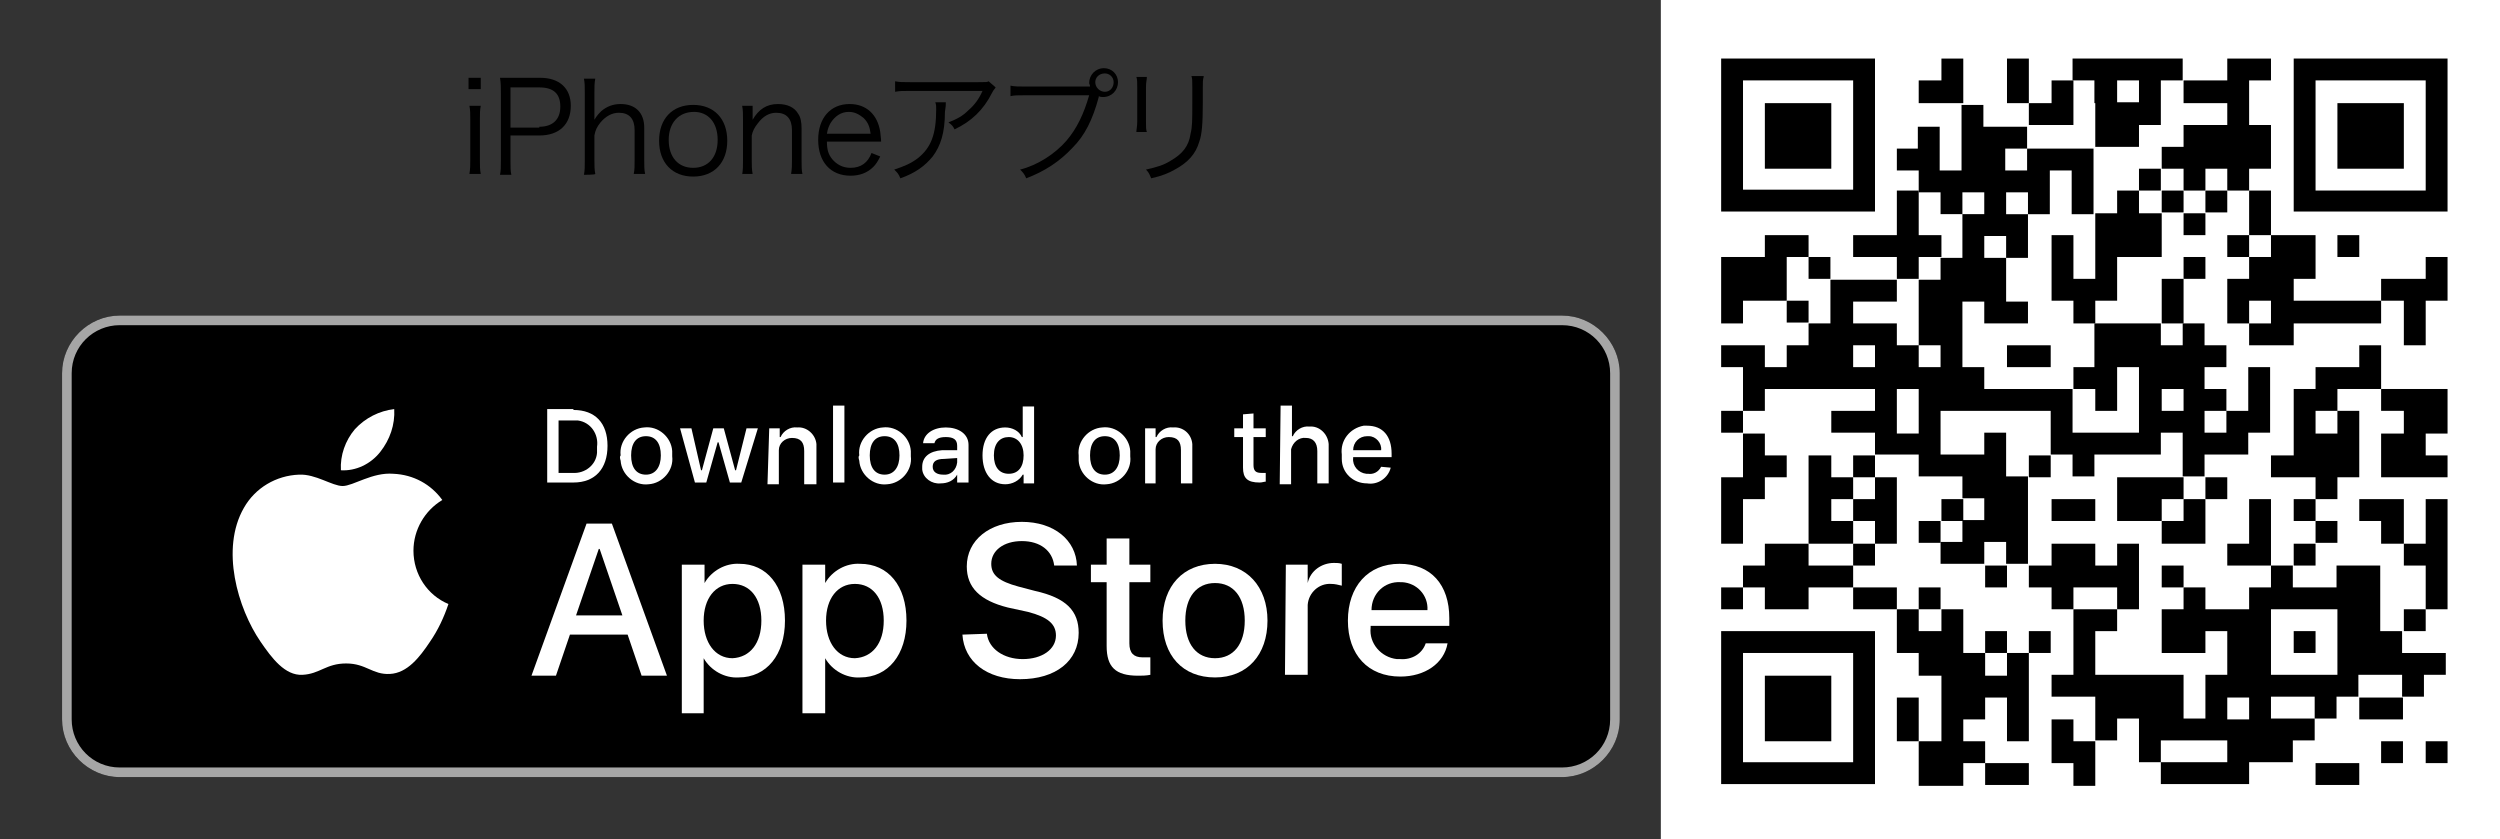 <?xml version="1.0" encoding="utf-8"?>
<!-- Generator: Adobe Illustrator 25.0.0, SVG Export Plug-In . SVG Version: 6.00 Build 0)  -->
<svg version="1.1" id="qrarea_xA0_画像_1_" xmlns="http://www.w3.org/2000/svg" xmlns:xlink="http://www.w3.org/1999/xlink"
	 x="0px" y="0px" width="286px" height="96px" viewBox="0 0 286 96" style="enable-background:new 0 0 286 96;"
	 xml:space="preserve">
<rect x="0" y="0" width="286" height="96" fill="#333333" stroke="none"/>
<style type="text/css">
	.st0{fill:none;}
	.st1{fill:#FFFFFF;}
	.st2{fill:#A6A6A6;}
</style>
<rect y="0" class="st0" width="286" height="96"/>
<rect x="190" y="0" class="st1" width="96" height="96"/>
<g>
	<g>
		<path d="M178.7,88.9h-165c-3.6,0-6.6-3-6.6-6.6V42.7c0-3.6,3-6.6,6.6-6.6h165c3.6,0,6.6,3,6.6,6.6v39.6
			C185.3,85.9,182.3,88.9,178.7,88.9z"/>
	</g>
	<g>
		<g>
			<path class="st2" d="M178.7,37.2c3.1,0,5.5,2.5,5.5,5.5v39.6c0,3.1-2.5,5.5-5.5,5.5h-165c-3.1,0-5.5-2.5-5.5-5.5V42.7
				c0-3.1,2.5-5.5,5.5-5.5H178.7 M178.7,36.1h-165c-3.6,0-6.6,3-6.6,6.6v39.6c0,3.6,3,6.6,6.6,6.6h165c3.6,0,6.6-3,6.6-6.6V42.7
				C185.3,39.1,182.3,36.1,178.7,36.1L178.7,36.1z"/>
		</g>
	</g>
</g>
<g>
	<path class="st1" d="M47.3,63c0-2.4,1.3-4.6,3.3-5.8c-1.3-1.8-3.3-2.9-5.6-3c-2.4-0.2-4.6,1.4-5.8,1.4s-3.1-1.4-5-1.3
		c-2.6,0.1-5,1.5-6.3,3.8c-2.7,4.7-0.7,11.5,1.9,15.3c1.3,1.9,2.8,3.9,4.8,3.8c2-0.1,2.7-1.3,5-1.3s3,1.3,5,1.2s3.4-1.9,4.6-3.7
		c0.9-1.3,1.6-2.8,2.1-4.3C48.9,68.1,47.3,65.7,47.3,63z"/>
	<path class="st1" d="M43.5,51.7c1.1-1.4,1.7-3.1,1.6-4.9c-1.7,0.2-3.3,1-4.5,2.3c-1.1,1.3-1.7,3-1.6,4.7
		C40.7,53.9,42.4,53.1,43.5,51.7z"/>
	<path class="st1" d="M71.8,72.6h-6.6l-1.6,4.7h-2.8l6.3-17.4H70l6.3,17.4h-2.9L71.8,72.6z M65.9,70.4h5.3l-2.6-7.6h-0.1L65.9,70.4z
		"/>
	<path class="st1" d="M89.8,71c0,3.9-2.1,6.5-5.3,6.5c-1.6,0.1-3.2-0.8-4-2.2l0,0v6.3H78V64.6h2.6v2.1l0,0c0.8-1.4,2.4-2.3,4-2.2
		C87.7,64.5,89.8,67,89.8,71z M87.1,71c0-2.6-1.3-4.2-3.3-4.2s-3.3,1.7-3.3,4.2c0,2.5,1.3,4.3,3.3,4.3C85.8,75.2,87.1,73.6,87.1,71z
		"/>
	<path class="st1" d="M103.7,71c0,3.9-2.1,6.5-5.3,6.5c-1.6,0.1-3.2-0.8-4-2.2l0,0v6.3h-2.6V64.6h2.6v2.1l0,0c0.8-1.4,2.4-2.3,4-2.2
		C101.6,64.5,103.7,67,103.7,71z M101.1,71c0-2.6-1.3-4.2-3.3-4.2s-3.3,1.7-3.3,4.2c0,2.5,1.3,4.3,3.3,4.3
		C99.8,75.2,101.1,73.6,101.1,71z"/>
	<path class="st1" d="M112.9,72.5c0.2,1.7,1.9,2.9,4.1,2.9s3.8-1.1,3.8-2.7c0-1.3-0.9-2.1-3.2-2.7l-2.3-0.5
		c-3.2-0.8-4.7-2.3-4.7-4.7c0-3,2.6-5.1,6.3-5.1s6.2,2.1,6.3,5h-2.6c-0.2-1.7-1.6-2.8-3.7-2.8s-3.5,1.1-3.5,2.6c0,1.3,0.9,2,3.1,2.6
		l1.9,0.5c3.6,0.8,5,2.3,5,4.8c0,3.2-2.6,5.3-6.7,5.3c-3.8,0-6.4-2-6.6-5.1L112.9,72.5z"/>
	<path class="st1" d="M129.2,61.6v3h2.4v2h-2.4v7c0,1.1,0.5,1.6,1.5,1.6c0.3,0,0.6,0,0.9,0v2c-0.5,0.1-1,0.1-1.4,0.1
		c-2.6,0-3.6-1-3.6-3.4v-7.3h-1.8v-2h1.8v-3C126.6,61.6,129.2,61.6,129.2,61.6z"/>
	<path class="st1" d="M133,71c0-4,2.4-6.5,6-6.5s6,2.6,6,6.5s-2.3,6.5-6,6.5S133,75,133,71z M142.4,71c0-2.7-1.3-4.3-3.4-4.3
		s-3.4,1.6-3.4,4.3c0,2.7,1.3,4.3,3.4,4.3S142.4,73.7,142.4,71z"/>
	<path class="st1" d="M147.1,64.6h2.5v2.1l0,0c0.3-1.4,1.6-2.3,3-2.3c0.3,0,0.6,0,0.9,0.1V67c-0.4-0.1-0.8-0.2-1.2-0.2
		c-1.4-0.1-2.6,1-2.7,2.4c0,0.2,0,0.4,0,0.5v7.5h-2.6L147.1,64.6z"/>
	<path class="st1" d="M165.6,73.6c-0.4,2.3-2.6,3.8-5.4,3.8c-3.7,0-6-2.5-6-6.4s2.3-6.5,5.9-6.5c3.6,0,5.7,2.4,5.7,6.2v0.9h-9v0.2
		c-0.2,1.8,1.2,3.4,3,3.6c0.1,0,0.3,0,0.4,0c1.3,0.1,2.5-0.6,2.9-1.8L165.6,73.6z M156.9,69.8h6.4c0.1-1.7-1.2-3.1-2.9-3.2
		c-0.1,0-0.1,0-0.2,0C158.4,66.5,156.9,67.9,156.9,69.8C156.9,69.7,156.9,69.8,156.9,69.8z"/>
	<path class="st1" d="M65.6,46.9c2.5,0,3.9,1.5,3.9,4.1s-1.4,4.2-3.9,4.2h-3v-8.4H65.6z M63.9,54.1h1.6c1.4,0.1,2.7-0.9,2.8-2.3
		c0-0.2,0-0.5,0-0.7c0.2-1.4-0.7-2.8-2.2-3c-0.2,0-0.4,0-0.6,0h-1.6L63.9,54.1L63.9,54.1z"/>
	<path class="st1" d="M71,52.1c-0.2-1.6,1.1-3.1,2.7-3.2c1.6-0.2,3.1,1.1,3.2,2.7c0,0.2,0,0.4,0,0.6c0.2,1.6-1.1,3.1-2.7,3.2
		c-1.6,0.2-3.1-1.1-3.2-2.7C70.9,52.4,70.9,52.2,71,52.1z M75.6,52.1c0-1.4-0.6-2.2-1.7-2.2s-1.7,0.8-1.7,2.2c0,1.4,0.6,2.2,1.7,2.2
		S75.6,53.4,75.6,52.1z"/>
	<path class="st1" d="M84.8,55.2h-1.3l-1.3-4.6h-0.1l-1.3,4.6h-1.3L77.8,49h1.3l1.1,4.8h0.1l1.3-4.8h1.2l1.3,4.8h0.1l1.2-4.8h1.3
		L84.8,55.2z"/>
	<path class="st1" d="M88,49h1.2v1h0.1c0.3-0.7,1.1-1.2,1.9-1.1c1.1-0.1,2.1,0.8,2.2,1.9c0,0.2,0,0.3,0,0.5v4.1H92v-3.8
		c0-1-0.4-1.5-1.4-1.5c-0.8,0-1.5,0.6-1.5,1.4c0,0.1,0,0.1,0,0.2v3.7h-1.3L88,49z"/>
	<path class="st1" d="M95.3,46.4h1.3v8.8h-1.3V46.4z"/>
	<path class="st1" d="M98.3,52.1c-0.2-1.6,1.1-3.1,2.7-3.2c1.6-0.2,3.1,1.1,3.2,2.7c0,0.2,0,0.4,0,0.6c0.2,1.6-1.1,3.1-2.7,3.2
		c-1.6,0.2-3.1-1.1-3.2-2.7C98.2,52.4,98.2,52.2,98.3,52.1z M102.9,52.1c0-1.4-0.6-2.2-1.7-2.2c-1.1,0-1.7,0.8-1.7,2.2
		c0,1.4,0.6,2.2,1.7,2.2S102.9,53.4,102.9,52.1z"/>
	<path class="st1" d="M105.5,53.4c0-1.1,0.8-1.8,2.3-1.9l1.7,0V51c0-0.7-0.4-1-1.3-1s-1.2,0.3-1.3,0.7h-1.3c0.1-1.1,1.2-1.8,2.6-1.8
		s2.6,0.7,2.6,2v4.3h-1.3v-0.9l0,0c-0.4,0.7-1.1,1-1.9,1c-1,0.1-2-0.6-2.1-1.6C105.5,53.6,105.5,53.5,105.5,53.4z M109.5,52.9v-0.5
		l-1.5,0.1c-0.9,0-1.3,0.3-1.3,0.9s0.5,0.9,1.2,0.9C108.7,54.4,109.4,53.8,109.5,52.9C109.5,52.9,109.5,52.9,109.5,52.9z"/>
	<path class="st1" d="M112.4,52.1c0-2,1-3.2,2.6-3.2c0.8,0,1.6,0.4,1.9,1.1h0.1v-3.5h1.3v8.8h-1.2v-1H117c-0.4,0.7-1.2,1.1-2,1.1
		C113.4,55.4,112.4,54.1,112.4,52.1z M113.7,52.1c0,1.3,0.6,2.1,1.7,2.1s1.7-0.8,1.7-2.1s-0.7-2.1-1.7-2.1S113.7,50.7,113.7,52.1z"
		/>
	<path class="st1" d="M123.4,52.1c-0.2-1.6,1.1-3.1,2.7-3.2c1.6-0.2,3.1,1.1,3.2,2.7c0,0.2,0,0.4,0,0.6c0.2,1.6-1.1,3.1-2.7,3.2
		c-1.6,0.2-3.1-1.1-3.2-2.7C123.4,52.4,123.4,52.2,123.4,52.1z M128.1,52.1c0-1.4-0.6-2.2-1.7-2.2c-1.1,0-1.7,0.8-1.7,2.2
		c0,1.4,0.6,2.2,1.7,2.2S128.1,53.4,128.1,52.1z"/>
	<path class="st1" d="M131,49h1.2v1h0.1c0.3-0.7,1.1-1.2,1.9-1.1c1.1-0.1,2.1,0.7,2.2,1.9c0,0.1,0,0.3,0,0.4v4.1h-1.3v-3.8
		c0-1-0.4-1.5-1.4-1.5c-0.8,0-1.5,0.6-1.5,1.4c0,0.1,0,0.2,0,0.2v3.7H131L131,49z"/>
	<path class="st1" d="M143.4,47.3V49h1.4v1h-1.4v3.2c0,0.7,0.3,0.9,0.9,0.9c0.2,0,0.3,0,0.5,0v1c-0.2,0-0.4,0.1-0.7,0.1
		c-1.4,0-1.9-0.5-1.9-1.7V50h-1v-1h1v-1.6L143.4,47.3L143.4,47.3z"/>
	<path class="st1" d="M146.5,46.4h1.3v3.5h0.1c0.3-0.7,1.1-1.2,1.9-1.1c1.1-0.1,2.1,0.8,2.2,2c0,0.1,0,0.3,0,0.4v4.1h-1.3v-3.7
		c0-1-0.5-1.5-1.3-1.5c-0.8-0.1-1.5,0.5-1.7,1.3c0,0.1,0,0.2,0,0.3v3.7h-1.3L146.5,46.4z"/>
	<path class="st1" d="M159.1,53.5c-0.3,1.2-1.5,2-2.7,1.8c-1.6,0-2.9-1.2-2.9-2.8c0-0.2,0-0.3,0-0.5c-0.2-1.6,0.9-3,2.5-3.3
		c0.1,0,0.3,0,0.4,0c1.8,0,2.8,1.2,2.8,3.2v0.4h-4.4v0.1c-0.1,0.9,0.6,1.7,1.5,1.8c0.1,0,0.1,0,0.2,0c0.6,0.1,1.2-0.2,1.5-0.8
		L159.1,53.5z M154.8,51.5h3.2c0.1-0.8-0.6-1.6-1.4-1.6c-0.1,0-0.1,0-0.2,0C155.5,49.9,154.8,50.6,154.8,51.5
		C154.8,51.5,154.8,51.5,154.8,51.5z"/>
</g>
<g>
	<path d="M55,8.9v1.3h-1.4V8.9H55z M55,12.1c-0.1,0.5-0.1,0.9-0.1,1.6v4.6c0,0.7,0,1.1,0.1,1.6h-1.3c0.1-0.6,0.1-1,0.1-1.6v-4.6
		c0-0.7,0-1.1-0.1-1.6C53.7,12.1,55,12.1,55,12.1z"/>
	<path d="M57.2,20c0.1-0.5,0.1-0.9,0.1-1.6v-7.8c0-0.6,0-1.1-0.1-1.7c0.5,0,0.9,0,1.6,0h3c2.2,0,3.5,1.2,3.5,3.2
		c0,2.1-1.3,3.4-3.6,3.4h-3.3v2.9c0,0.7,0,1.2,0.1,1.6H57.2z M61.7,14.5c1.5,0,2.4-0.8,2.4-2.3c0-1.5-0.8-2.2-2.4-2.2h-3.3v4.6H61.7
		z"/>
	<path d="M66.8,20c0.1-0.5,0.1-0.9,0.1-1.6v-7.8c0-0.7,0-1.1-0.1-1.6h1.3c-0.1,0.5-0.1,0.9-0.1,1.7V13c0,0.2,0,0.4,0,0.7
		c0.3-0.5,0.5-0.7,0.8-1c0.6-0.5,1.3-0.8,2.2-0.8c1.7,0,2.7,1,2.7,2.7v3.7c0,0.7,0,1.1,0.1,1.6h-1.3c0.1-0.5,0.1-0.9,0.1-1.6v-3.4
		c0-1.3-0.6-2-1.8-2c-0.8,0-1.5,0.4-2.1,1.1c-0.4,0.5-0.6,0.9-0.7,1.5v2.8c0,0.6,0,1.1,0.1,1.6C68.1,20,66.8,20,66.8,20z"/>
	<path d="M75.4,16.1c0-2.5,1.5-4.1,3.9-4.1c2.4,0,3.9,1.6,3.9,4.1c0,2.5-1.5,4.1-3.9,4.1C76.9,20.2,75.4,18.6,75.4,16.1z M76.5,16
		c0,2,1.1,3.2,2.8,3.2c1.7,0,2.8-1.2,2.8-3.2s-1.1-3.2-2.7-3.2C77.6,12.8,76.5,14.1,76.5,16z"/>
	<path d="M84.9,20C85,19.4,85,19,85,18.3v-4.6c0-0.7,0-1.1-0.1-1.6h1.2v1c0,0.2,0,0.3,0,0.6c0.7-1.2,1.6-1.8,2.9-1.8
		c1.1,0,1.9,0.4,2.3,1.1c0.3,0.4,0.4,1,0.4,1.7v3.6c0,0.7,0,1.2,0.1,1.6h-1.3c0.1-0.6,0.1-1,0.1-1.6v-3.4c0-1.3-0.6-2-1.8-2
		c-0.8,0-1.5,0.4-2.1,1.2c-0.4,0.5-0.6,0.9-0.7,1.4v2.8c0,0.6,0,1.1,0.1,1.6H84.9z"/>
	<path d="M94.6,16.2c0,1,0.2,1.5,0.6,2c0.5,0.6,1.2,1,2.1,1c1.2,0,2-0.6,2.4-1.7l1,0.4c-0.3,0.6-0.5,0.9-0.8,1.2
		c-0.7,0.7-1.6,1-2.6,1c-2.3,0-3.7-1.6-3.7-4.1c0-2.5,1.4-4.1,3.6-4.1c1.9,0,3.2,1.2,3.5,3.2c0,0.2,0.1,0.7,0.1,1.1H94.6z
		 M99.6,15.3c-0.1-0.8-0.3-1.3-0.8-1.8c-0.5-0.4-1-0.7-1.7-0.7c-0.9,0-1.6,0.5-2.1,1.3c-0.2,0.4-0.3,0.6-0.4,1.2L99.6,15.3
		L99.6,15.3z"/>
	<path d="M108.2,11.8c0,0.3,0,0.3-0.1,1c0,2.4-0.5,3.9-1.4,5.1c-0.9,1.1-2,1.9-3.7,2.5c-0.2-0.5-0.3-0.6-0.7-1
		c1.2-0.4,1.9-0.7,2.7-1.3c1.5-1.2,2.1-2.7,2.1-5.6c0-0.4,0-0.5-0.1-0.8H108.2z M113.9,10c-0.1,0.2-0.2,0.2-0.4,0.6
		c-1,2-2.4,3.3-4.3,4.2c-0.2-0.4-0.3-0.5-0.7-0.8c1-0.4,1.6-0.7,2.3-1.4c0.7-0.6,1.2-1.3,1.6-2.2h-8.3c-0.8,0-1.2,0-1.7,0.1V9.3
		c0.5,0.1,0.9,0.1,1.7,0.1h7.8c1,0,1,0,1.2-0.1L113.9,10z"/>
	<path d="M124.7,9.9c0-0.2-0.1-0.3-0.1-0.4c0-0.9,0.7-1.7,1.7-1.7c0.9,0,1.6,0.7,1.6,1.6c0,0.9-0.7,1.7-1.7,1.7
		c-0.2,0-0.3,0-0.5-0.1c0,0,0,0,0,0.1c-0.7,2.6-1.6,4.4-3,5.8c-1.5,1.6-3.2,2.7-5.3,3.5c-0.2-0.5-0.4-0.7-0.7-1c2-0.5,4-1.8,5.3-3.3
		c1.2-1.4,2-3.1,2.6-5.2h-7.4c-0.8,0-1.2,0-1.6,0.1V9.8c0.5,0.1,0.9,0.1,1.6,0.1h7.2H124.7z M125.3,9.4c0,0.6,0.5,1.1,1.1,1.1
		c0.6,0,1-0.5,1-1.1c0-0.6-0.5-1-1-1C125.7,8.4,125.3,8.9,125.3,9.4z"/>
	<path d="M131.2,8.8c0,0.4-0.1,0.5-0.1,1.2v3.9c0,0.7,0,0.9,0.1,1.2H130c0-0.3,0.1-0.6,0.1-1.2V10c0-0.6,0-0.9-0.1-1.2L131.2,8.8
		L131.2,8.8z M137.7,8.8c-0.1,0.3-0.1,0.6-0.1,1.3v1.7c0,2.3-0.1,3.6-0.4,4.4c-0.4,1.4-1.3,2.4-2.8,3.2c-0.7,0.4-1.4,0.7-2.7,1
		c-0.2-0.4-0.2-0.6-0.6-1c1.3-0.3,2-0.5,2.8-1c1.4-0.8,2.1-1.7,2.3-3.1c0.2-0.8,0.2-1.5,0.2-3.7v-1.6c0-0.8,0-1-0.1-1.3H137.7z"/>
</g>
<g>
	<polygon points="224.6,6.7 222.1,6.7 222.1,9.2 219.5,9.2 219.5,11.8 224.6,11.8 224.6,9.2 	"/>
	<polygon points="232.1,6.7 229.6,6.7 229.6,9.2 229.6,11.8 232.1,11.8 232.1,9.2 	"/>
	<path d="M262.4,6.7v2.5v2.5v2.5v2.5v2.5v2.5v2.5H280v-2.5v-2.5v-2.5v-2.5v-2.5V9.2V6.7H262.4z M277.5,11.8v2.5v2.5v2.5v2.5h-12.6
		v-2.5v-2.5v-2.5v-2.5V9.2h12.6V11.8z"/>
	<path d="M239.7,11.8v2.5v2.5h5v-2.5h2.5v-2.5V9.2h2.5V6.7h-12.6v2.5h2.5V11.8z M244.7,9.2v2.5h-2.5V9.2H244.7z"/>
	<polygon points="201.9,14.3 201.9,16.8 201.9,19.3 209.5,19.3 209.5,16.8 209.5,14.3 209.5,11.8 201.9,11.8 	"/>
	<polygon points="237.2,11.8 237.2,9.2 234.7,9.2 234.7,11.8 232.1,11.8 232.1,14.3 237.2,14.3 	"/>
	<polygon points="259.8,19.3 259.8,16.8 259.8,14.3 257.3,14.3 257.3,11.8 257.3,9.2 259.8,9.2 259.8,6.7 254.8,6.7 254.8,9.2 
		249.8,9.2 249.8,11.8 254.8,11.8 254.8,14.3 249.8,14.3 249.8,16.8 247.3,16.8 247.3,19.3 249.8,19.3 249.8,21.8 252.3,21.8 
		252.3,19.3 254.8,19.3 254.8,21.8 257.3,21.8 257.3,19.3 	"/>
	<polygon points="275,16.8 275,14.3 275,11.8 267.4,11.8 267.4,14.3 267.4,16.8 267.4,19.3 275,19.3 	"/>
	<rect x="244.7" y="19.3" width="2.5" height="2.5"/>
	<path d="M214.5,21.8v-2.5v-2.5v-2.5v-2.5V9.2V6.7h-17.6v2.5v2.5v2.5v2.5v2.5v2.5v2.5h17.6V21.8z M199.4,21.8v-2.5v-2.5v-2.5v-2.5
		V9.2H212v2.5v2.5v2.5v2.5v2.5H199.4z"/>
	<polygon points="244.7,21.8 242.2,21.8 242.2,24.4 239.7,24.4 239.7,26.9 239.7,29.4 239.7,31.9 237.2,31.9 237.2,29.4 237.2,26.9 
		234.7,26.9 234.7,29.4 234.7,31.9 234.7,34.4 237.2,34.4 237.2,37 239.7,37 239.7,34.4 242.2,34.4 242.2,31.9 242.2,29.4 
		247.3,29.4 247.3,26.9 247.3,24.4 244.7,24.4 	"/>
	<rect x="247.3" y="21.8" width="2.5" height="2.5"/>
	<rect x="252.3" y="21.8" width="2.5" height="2.5"/>
	<rect x="249.8" y="24.4" width="2.5" height="2.5"/>
	<polygon points="259.8,24.4 259.8,21.8 257.3,21.8 257.3,24.4 257.3,26.9 259.8,26.9 	"/>
	<rect x="254.8" y="26.9" width="2.5" height="2.5"/>
	<rect x="267.4" y="26.9" width="2.5" height="2.5"/>
	<polygon points="204.4,29.4 206.9,29.4 206.9,26.9 201.9,26.9 201.9,29.4 196.9,29.4 196.9,31.9 196.9,34.4 196.9,37 199.4,37 
		199.4,34.4 204.4,34.4 204.4,31.9 	"/>
	<rect x="206.9" y="29.4" width="2.5" height="2.5"/>
	<polygon points="219.5,29.4 222.1,29.4 222.1,26.9 219.5,26.9 219.5,24.4 219.5,21.8 217,21.8 217,24.4 217,26.9 212,26.9 
		212,29.4 217,29.4 217,31.9 219.5,31.9 	"/>
	<rect x="249.8" y="29.4" width="2.5" height="2.5"/>
	<polygon points="277.5,31.9 272.4,31.9 272.4,34.4 275,34.4 275,37 275,39.5 277.5,39.5 277.5,37 277.5,34.4 280,34.4 280,31.9 
		280,29.4 277.5,29.4 	"/>
	<polygon points="262.4,31.9 264.9,31.9 264.9,29.4 264.9,26.9 259.8,26.9 259.8,29.4 257.3,29.4 257.3,31.9 254.8,31.9 254.8,34.4 
		254.8,37 257.3,37 257.3,34.4 259.8,34.4 259.8,37 257.3,37 257.3,39.5 262.4,39.5 262.4,37 272.4,37 272.4,34.4 262.4,34.4 	"/>
	<rect x="204.4" y="34.4" width="2.5" height="2.5"/>
	<polygon points="249.8,34.4 249.8,31.9 247.3,31.9 247.3,34.4 247.3,37 249.8,37 	"/>
	<rect x="229.6" y="39.5" width="5" height="2.5"/>
	<path d="M239.7,42h-2.5v2.5h2.5V47h2.5v-2.5V42h2.5v2.5V47v2.5h-7.6V47v-2.5h-10.1V42h-2.5v-2.5V37v-2.5h2.5V37h5v-2.5h-2.5v-2.5
		v-2.5h-2.5v-2.5h2.5v2.5h2.5v-2.5v-2.5h-2.5v-2.5h2.5v2.5h2.5v-2.5v-2.5h2.5v2.5v2.5h2.5v-2.5v-2.5v-2.5h-7.6v2.5h-2.5v-2.5h2.5
		v-2.5h-5v-2.5h-2.5v2.5v2.5v2.5h-2.5v-2.5v-2.5h-2.5v2.5H217v2.5h2.5v2.5h2.5v2.5h2.5v-2.5h2.5v2.5h-2.5v2.5v2.5h-2.5v2.5h-2.5v2.5
		V37v2.5h2.5V42h-2.5v-2.5H217V37h-5v-2.5h5v-2.5h-7.6v2.5V37h-2.5v2.5h-2.5V42h-2.5v-2.5h-5V42h2.5v2.5V47h2.5v-2.5h12.6V47h-5v2.5
		h5v2.5h5v2.5h5v2.5h2.5v2.5h-2.5v2.5h-2.5v2.5h5v-2.5h2.5v2.5h2.5v-2.5v-2.5v-2.5v-2.5h-2.5v-2.5v-2.5h-2.5v2.5h-5v-2.5V47h12.6
		v2.5v2.5h2.5v2.5h2.5v-2.5h7.6v-2.5h2.5v2.5v2.5h2.5v-2.5h5v-2.5h2.5V47v-2.5V42h-2.5v2.5V47h-2.5v2.5h-2.5V47h2.5v-2.5h-2.5V42
		h2.5v-2.5h-2.5V37h-2.5v2.5h-2.5V37h-7.6v2.5V42z M212,42v-2.5h2.5V42H212z M219.5,49.6H217V47v-2.5h2.5V47V49.6z M249.8,47h-2.5
		v-2.5h2.5V47z"/>
	<polygon points="275,47 275,49.6 272.4,49.6 272.4,52.1 272.4,54.6 280,54.6 280,52.1 277.5,52.1 277.5,49.6 280,49.6 280,47 
		280,44.5 272.4,44.5 272.4,47 	"/>
	<rect x="196.9" y="47" width="2.5" height="2.5"/>
	<polygon points="199.4,54.6 196.9,54.6 196.9,57.1 196.9,59.6 196.9,62.2 199.4,62.2 199.4,59.6 199.4,57.1 201.9,57.1 201.9,54.6 
		204.4,54.6 204.4,52.1 201.9,52.1 201.9,49.6 199.4,49.6 199.4,52.1 	"/>
	<rect x="212" y="52.1" width="2.5" height="2.5"/>
	<rect x="232.1" y="52.1" width="2.5" height="2.5"/>
	<polygon points="249.8,57.1 249.8,54.6 242.2,54.6 242.2,57.1 242.2,59.6 247.3,59.6 247.3,57.1 	"/>
	<rect x="252.3" y="54.6" width="2.5" height="2.5"/>
	<polygon points="267.4,54.6 269.9,54.6 269.9,52.1 269.9,49.6 269.9,47 267.4,47 267.4,49.6 264.9,49.6 264.9,47 267.4,47 
		267.4,44.5 272.4,44.5 272.4,42 272.4,39.5 269.9,39.5 269.9,42 264.9,42 264.9,44.5 262.4,44.5 262.4,47 262.4,49.6 262.4,52.1 
		259.8,52.1 259.8,54.6 264.9,54.6 264.9,57.1 267.4,57.1 	"/>
	<polygon points="212,57.1 212,59.6 214.5,59.6 214.5,62.2 217,62.2 217,59.6 217,57.1 217,54.6 214.5,54.6 214.5,57.1 	"/>
	<rect x="222.1" y="57.1" width="2.5" height="2.5"/>
	<rect x="234.7" y="57.1" width="5" height="2.5"/>
	<polygon points="249.8,59.6 247.3,59.6 247.3,62.2 252.3,62.2 252.3,59.6 252.3,57.1 249.8,57.1 	"/>
	<rect x="262.4" y="57.1" width="2.5" height="2.5"/>
	<polygon points="275,57.1 269.9,57.1 269.9,59.6 272.4,59.6 272.4,62.2 275,62.2 275,59.6 	"/>
	<polygon points="212,59.6 209.5,59.6 209.5,57.1 212,57.1 212,54.6 209.5,54.6 209.5,52.1 206.9,52.1 206.9,54.6 206.9,57.1 
		206.9,59.6 206.9,62.2 212,62.2 	"/>
	<rect x="219.5" y="59.6" width="2.5" height="2.5"/>
	<polygon points="259.8,59.6 259.8,57.1 257.3,57.1 257.3,59.6 257.3,62.2 254.8,62.2 254.8,64.7 259.8,64.7 259.8,62.2 	"/>
	<rect x="264.9" y="59.6" width="2.5" height="2.5"/>
	<polygon points="206.9,62.2 201.9,62.2 201.9,64.7 199.4,64.7 199.4,67.2 201.9,67.2 201.9,69.7 206.9,69.7 206.9,67.2 212,67.2 
		212,64.7 206.9,64.7 	"/>
	<rect x="212" y="62.2" width="2.5" height="2.5"/>
	<rect x="262.4" y="62.2" width="2.5" height="2.5"/>
	<rect x="227.1" y="64.7" width="2.5" height="2.5"/>
	<polygon points="234.7,67.2 234.7,69.7 237.2,69.7 237.2,67.2 242.2,67.2 242.2,69.7 244.7,69.7 244.7,67.2 244.7,64.7 244.7,62.2 
		242.2,62.2 242.2,64.7 239.7,64.7 239.7,62.2 234.7,62.2 234.7,64.7 232.1,64.7 232.1,67.2 	"/>
	<rect x="247.3" y="64.7" width="2.5" height="2.5"/>
	<rect x="196.9" y="67.2" width="2.5" height="2.5"/>
	<rect x="212" y="67.2" width="5" height="2.5"/>
	<rect x="219.5" y="67.2" width="2.5" height="2.5"/>
	<polygon points="280,67.2 280,64.7 280,62.2 280,59.6 280,57.1 277.5,57.1 277.5,59.6 277.5,62.2 275,62.2 275,64.7 277.5,64.7 
		277.5,67.2 277.5,69.7 280,69.7 	"/>
	<path d="M237.2,72.2v2.5v2.5h-2.5v2.5h5v2.5v2.5h2.5v-2.5h2.5v2.5v2.5h2.5v-2.5h7.6v2.5h-7.6v2.5h10.1v-2.5h5v-2.5h2.5v-2.5h-5
		v-2.5h5v2.5h2.5v-2.5h2.5v-2.5h5v2.5h2.5v-2.5h2.5v-2.5h-5v-2.5h-2.5v-2.5v-2.5v-2.5h-5v2.5h-5v-2.5h-2.5v2.5h-2.5v2.5h-5v-2.5
		h-2.5v2.5h-2.5v2.5v2.5h5v-2.5h2.5v2.5v2.5h-2.5v2.5v2.5h-2.5v-2.5v-2.5h-10.1v-2.5v-2.5h2.5v-2.5h-5V72.2z M259.8,74.7v-2.5v-2.5
		h7.6v2.5v2.5v2.5h-7.6V74.7z M254.8,79.8h2.5v2.5h-2.5V79.8z"/>
	<rect x="275" y="69.7" width="2.5" height="2.5"/>
	<path d="M196.9,74.7v2.5v2.5v2.5v2.5v2.5v2.5h17.6v-2.5v-2.5v-2.5v-2.5v-2.5v-2.5v-2.5h-17.6V74.7z M212,74.7v2.5v2.5v2.5v2.5v2.5
		h-12.6v-2.5v-2.5v-2.5v-2.5v-2.5H212z"/>
	<polygon points="217,74.7 219.5,74.7 219.5,77.3 222.1,77.3 222.1,79.8 222.1,82.3 222.1,84.8 219.5,84.8 219.5,87.3 219.5,89.9 
		224.6,89.9 224.6,87.3 227.1,87.3 227.1,84.8 224.6,84.8 224.6,82.3 227.1,82.3 227.1,79.8 229.6,79.8 229.6,82.3 229.6,84.8 
		232.1,84.8 232.1,82.3 232.1,79.8 232.1,77.3 232.1,74.7 229.6,74.7 229.6,77.3 227.1,77.3 227.1,74.7 224.6,74.7 224.6,72.2 
		224.6,69.7 222.1,69.7 222.1,72.2 219.5,72.2 219.5,69.7 217,69.7 217,72.2 	"/>
	<rect x="227.1" y="72.2" width="2.5" height="2.5"/>
	<rect x="232.1" y="72.2" width="2.5" height="2.5"/>
	<rect x="262.4" y="72.2" width="2.5" height="2.5"/>
	<polygon points="219.5,79.8 217,79.8 217,82.3 217,84.8 219.5,84.8 219.5,82.3 	"/>
	<rect x="269.9" y="79.8" width="5" height="2.5"/>
	<polygon points="209.5,82.3 209.5,79.8 209.5,77.3 201.9,77.3 201.9,79.8 201.9,82.3 201.9,84.8 209.5,84.8 	"/>
	<polygon points="237.2,82.3 234.7,82.3 234.7,84.8 234.7,87.3 237.2,87.3 237.2,89.9 239.7,89.9 239.7,87.3 239.7,84.8 237.2,84.8 
			"/>
	<rect x="272.4" y="84.8" width="2.5" height="2.5"/>
	<rect x="277.5" y="84.8" width="2.5" height="2.5"/>
	<rect x="227.1" y="87.3" width="5" height="2.5"/>
	<rect x="264.9" y="87.3" width="5" height="2.5"/>
</g>
</svg>
